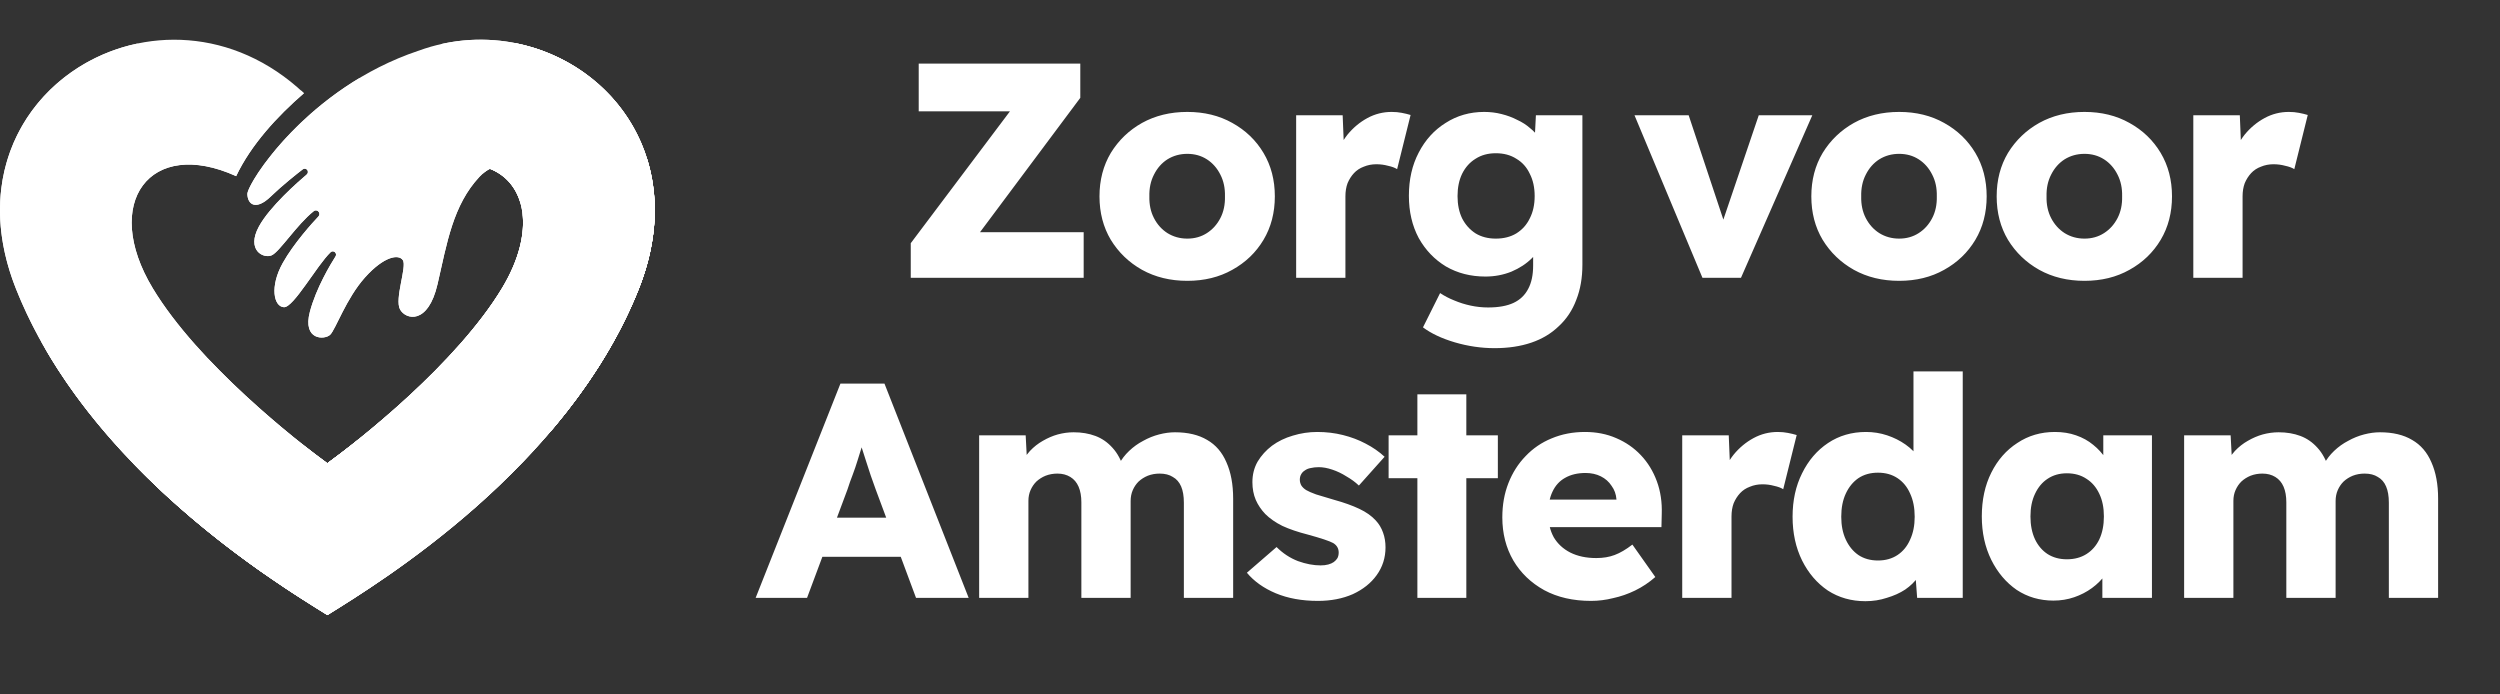<?xml version="1.0" encoding="UTF-8"?> <svg xmlns="http://www.w3.org/2000/svg" width="126" height="35" viewBox="0 0 126 35" fill="none"><rect x="0" y="0" width="126" height="35" fill="#333333" stroke="none"/><path d="M22.198 2.23L27.723 3.87L24.682 8.504C26.514 9.216 27.035 11.653 25.301 14.529C23.019 18.315 18.078 22.21 16.5 23.35C14.923 22.209 9.982 18.315 7.699 14.529C5.103 10.225 7.556 6.904 11.902 8.878C12.651 7.299 13.967 5.868 15.318 4.698C8.221 -1.981 -3.126 4.673 0.807 14.562C4.398 23.591 13.872 29.361 16.5 31C19.128 29.361 28.601 23.591 32.193 14.562C35.355 6.612 28.64 0.752 22.198 2.23Z" fill="white"></path><path d="M21.491 24.977L19.624 20.841C18.301 21.997 17.132 22.894 16.501 23.351C15.454 22.595 12.927 20.624 10.678 18.278C8.138 15.856 -0.473 5.217 6.988 2.182C2.071 3.178 -1.722 8.2 0.808 14.561C3.467 21.248 9.352 26.145 13.294 28.902L21.491 24.977Z" fill="white"></path><path d="M24.682 8.503C26.514 9.215 27.035 11.652 25.301 14.528C23.019 18.314 18.078 22.209 16.5 23.349C14.923 22.208 9.982 18.314 7.699 14.528C5.103 10.223 7.556 6.903 11.902 8.877C12.651 7.298 13.967 5.867 15.318 4.697C15.271 4.653 15.223 4.611 15.175 4.567C9.057 6.362 4.166 11.126 2.088 17.235C6.273 24.729 14.142 29.528 16.5 30.999C19.128 29.36 28.601 23.59 32.193 14.561C33.156 12.139 33.202 9.912 32.619 8.026C30.954 6.696 29.073 5.637 27.04 4.911L24.682 8.503Z" fill="white"></path><path d="M18.086 22.13C17.424 22.663 16.869 23.083 16.5 23.35C16.185 23.123 15.734 22.783 15.199 22.358C15.165 22.358 15.13 22.359 15.095 22.359C10.213 22.359 5.743 20.561 2.281 17.579C5.268 22.734 9.971 26.578 13.294 28.902L21.491 24.976L20.025 21.729C19.391 21.894 18.744 22.029 18.087 22.13H18.086Z" fill="white"></path><path d="M21.247 23.471C21.247 23.471 19.314 22.807 17.627 22.497C17.168 22.857 16.78 23.148 16.5 23.351C16.221 23.15 15.837 22.861 15.382 22.504C13.473 23.851 9.64 24.905 6.71 23.352C9.84 26.594 13.24 28.927 15.291 30.239L21.246 23.472L21.247 23.471Z" fill="white"></path><path d="M26.011 2.182L24.574 2.936L27.723 3.87L24.682 8.504C26.514 9.216 27.035 11.653 25.301 14.529C23.019 18.315 18.078 22.21 16.5 23.35C11.427 26.89 6.733 23.363 6.709 23.35C10.579 27.358 14.865 29.979 16.5 30.999C19.128 29.36 28.601 23.59 32.193 14.561C34.723 8.199 30.929 3.177 26.011 2.182Z" fill="white"></path><path d="M26.011 2.182L24.574 2.936L27.723 3.87L24.682 8.504C25.452 8.803 25.988 9.407 26.225 10.219C30.691 14.443 27.685 21.816 27.685 21.816C29.489 19.71 31.109 17.285 32.192 14.562C34.722 8.2 30.928 3.178 26.01 2.183L26.011 2.182Z" fill="white"></path><path d="M29.283 13.608C30.197 17.98 27.829 21.582 27.686 21.816C29.49 19.71 31.11 17.285 32.193 14.561C35.538 6.152 27.831 0.08 21.086 2.56L21.087 2.558C15.485 4.437 12.452 9.256 12.468 9.783C12.484 10.312 12.9 10.626 13.652 9.9C14.249 9.323 14.983 8.746 15.26 8.533C15.324 8.484 15.414 8.49 15.471 8.549C15.539 8.617 15.534 8.731 15.461 8.793C15.013 9.173 13.589 10.422 13.049 11.418C12.404 12.606 13.273 13.049 13.693 12.867C14.087 12.696 14.96 11.32 15.812 10.643C15.896 10.576 16.019 10.599 16.073 10.692C16.114 10.762 16.105 10.85 16.05 10.909C15.752 11.225 14.807 12.261 14.251 13.256C13.585 14.448 13.799 15.457 14.311 15.482C14.796 15.506 15.958 13.388 16.663 12.711C16.725 12.652 16.82 12.652 16.883 12.711C16.942 12.766 16.954 12.856 16.91 12.925C16.672 13.299 15.935 14.511 15.618 15.714C15.238 17.162 16.367 17.138 16.642 16.87C16.915 16.603 17.451 15.034 18.402 13.976C19.354 12.917 20.091 12.795 20.305 13.112C20.519 13.429 19.876 15.07 20.162 15.594C20.448 16.117 21.578 16.385 22.053 14.316C22.529 12.248 22.827 10.339 24.171 8.903C25.514 7.468 28.22 8.532 29.282 13.609L29.283 13.608Z" fill="white"></path><path d="M18.081 3.956C14.41 6.17 12.454 9.36 12.467 9.784C12.483 10.313 12.899 10.627 13.651 9.9C14.248 9.324 14.982 8.747 15.259 8.534C15.323 8.485 15.413 8.491 15.47 8.55C15.538 8.618 15.533 8.732 15.46 8.794C15.012 9.173 13.588 10.423 13.048 11.418C12.403 12.607 13.272 13.05 13.692 12.868C14.086 12.697 14.959 11.321 15.811 10.644C15.895 10.577 16.018 10.6 16.072 10.693C16.113 10.763 16.104 10.851 16.049 10.91C15.751 11.226 14.806 12.262 14.25 13.257C13.584 14.449 13.798 15.458 14.31 15.483C14.795 15.507 15.957 13.389 16.663 12.712C16.724 12.652 16.82 12.653 16.882 12.712C16.941 12.767 16.953 12.857 16.909 12.925C16.671 13.3 15.934 14.512 15.617 15.716C15.237 17.163 16.366 17.139 16.641 16.871C16.914 16.604 17.45 15.035 18.401 13.976C19.353 12.918 20.09 12.796 20.304 13.113C20.518 13.43 19.875 15.071 20.162 15.595C20.447 16.117 21.577 16.386 22.053 14.317C22.528 12.249 22.826 10.34 24.17 8.904C25.514 7.469 28.219 8.533 29.281 13.61C30.195 17.982 27.828 21.584 27.684 21.817C29.488 19.712 31.108 17.286 32.191 14.563C33.154 12.141 33.2 9.913 32.617 8.028C29.297 5.376 25.119 3.796 20.58 3.796C19.733 3.796 18.899 3.851 18.081 3.957L18.081 3.956Z" fill="white"></path><path d="M26.31 10.583C26.493 11.66 26.203 13.034 25.301 14.528C23.019 18.314 18.078 22.209 16.5 23.349C11.427 26.889 6.733 23.362 6.709 23.349C10.579 27.358 14.865 29.978 16.5 30.998C19.966 28.224 27.759 17.615 26.309 10.582L26.31 10.583Z" fill="white"></path><path d="M18.087 22.13C17.426 22.663 16.87 23.083 16.501 23.35C11.428 26.89 6.734 23.363 6.71 23.35C10.58 27.358 14.866 29.979 16.501 30.999C19.129 29.36 28.602 23.59 32.194 14.561C32.7 13.289 32.949 12.072 32.991 10.928C30.175 16.821 24.657 21.117 18.087 22.13Z" fill="white"></path><path d="M29.283 13.608C30.197 17.98 27.829 21.582 27.686 21.816C29.49 19.71 31.11 17.285 32.193 14.561C32.889 12.809 33.105 11.16 32.952 9.667C32.29 7.216 28.404 4.346 24.172 8.902C25.515 7.467 28.221 8.531 29.283 13.608Z" fill="white"></path><path d="M29.483 16.071C29.353 19.263 27.801 21.629 27.686 21.816C29.49 19.711 31.11 17.286 32.193 14.562C32.699 13.29 32.948 12.073 32.99 10.93C32.083 12.828 30.895 14.561 29.483 16.071Z" fill="white"></path><path d="M45.902 14V12.257L51.702 4.546L52.611 5.61H46.303V3.204H54.447V4.931L48.679 12.658L47.753 11.702H54.617V14H45.902ZM59.841 14.154C58.987 14.154 58.227 13.969 57.558 13.599C56.9 13.229 56.376 12.725 55.985 12.088C55.605 11.45 55.414 10.72 55.414 9.897C55.414 9.075 55.605 8.345 55.985 7.707C56.376 7.07 56.9 6.566 57.558 6.196C58.227 5.826 58.987 5.641 59.841 5.641C60.694 5.641 61.45 5.826 62.108 6.196C62.776 6.566 63.301 7.07 63.681 7.707C64.062 8.345 64.252 9.075 64.252 9.897C64.252 10.72 64.062 11.45 63.681 12.088C63.301 12.725 62.776 13.229 62.108 13.599C61.45 13.969 60.694 14.154 59.841 14.154ZM59.841 12.026C60.211 12.026 60.54 11.933 60.828 11.748C61.116 11.563 61.342 11.311 61.507 10.992C61.671 10.674 61.748 10.309 61.738 9.897C61.748 9.486 61.671 9.121 61.507 8.802C61.342 8.473 61.116 8.216 60.828 8.031C60.54 7.846 60.211 7.754 59.841 7.754C59.471 7.754 59.137 7.846 58.838 8.031C58.55 8.216 58.324 8.473 58.16 8.802C57.995 9.121 57.918 9.486 57.928 9.897C57.918 10.309 57.995 10.674 58.16 10.992C58.324 11.311 58.55 11.563 58.838 11.748C59.137 11.933 59.471 12.026 59.841 12.026ZM65.326 14V5.81H67.67L67.778 8.478L67.315 7.97C67.439 7.527 67.639 7.132 67.917 6.782C68.205 6.432 68.539 6.155 68.919 5.949C69.3 5.743 69.706 5.641 70.138 5.641C70.323 5.641 70.493 5.656 70.647 5.687C70.811 5.718 70.96 5.754 71.094 5.795L70.415 8.525C70.302 8.453 70.148 8.396 69.953 8.355C69.768 8.304 69.572 8.278 69.367 8.278C69.141 8.278 68.93 8.319 68.734 8.401C68.539 8.473 68.374 8.581 68.241 8.725C68.107 8.869 67.999 9.039 67.917 9.234C67.845 9.43 67.809 9.651 67.809 9.897V14H65.326ZM75.327 17.547C74.658 17.547 73.99 17.45 73.322 17.254C72.664 17.059 72.129 16.807 71.718 16.499L72.581 14.771C72.797 14.915 73.034 15.039 73.291 15.141C73.558 15.254 73.836 15.342 74.124 15.403C74.412 15.465 74.705 15.496 75.003 15.496C75.527 15.496 75.954 15.419 76.283 15.265C76.612 15.111 76.859 14.874 77.023 14.555C77.188 14.247 77.27 13.856 77.27 13.383V12.01L77.748 12.088C77.676 12.427 77.496 12.735 77.208 13.013C76.931 13.29 76.586 13.517 76.175 13.691C75.764 13.856 75.327 13.938 74.864 13.938C74.124 13.938 73.46 13.769 72.874 13.429C72.299 13.08 71.841 12.602 71.502 11.995C71.173 11.378 71.008 10.669 71.008 9.867C71.008 9.044 71.173 8.319 71.502 7.692C71.831 7.054 72.283 6.556 72.859 6.196C73.435 5.826 74.083 5.641 74.802 5.641C75.111 5.641 75.404 5.677 75.681 5.749C75.969 5.821 76.231 5.918 76.468 6.042C76.715 6.155 76.931 6.294 77.116 6.458C77.311 6.612 77.465 6.782 77.579 6.967C77.702 7.152 77.784 7.342 77.825 7.538L77.316 7.661L77.409 5.81H79.753V13.337C79.753 14.005 79.65 14.596 79.445 15.111C79.249 15.635 78.956 16.077 78.566 16.437C78.185 16.807 77.722 17.085 77.177 17.27C76.632 17.455 76.016 17.547 75.327 17.547ZM75.388 12.026C75.789 12.026 76.134 11.938 76.422 11.764C76.72 11.579 76.946 11.327 77.1 11.008C77.265 10.689 77.347 10.314 77.347 9.882C77.347 9.45 77.265 9.075 77.1 8.756C76.946 8.427 76.72 8.175 76.422 8C76.134 7.815 75.789 7.723 75.388 7.723C74.998 7.723 74.658 7.815 74.371 8C74.083 8.175 73.856 8.427 73.692 8.756C73.538 9.075 73.46 9.45 73.46 9.882C73.46 10.314 73.538 10.689 73.692 11.008C73.856 11.327 74.083 11.579 74.371 11.764C74.658 11.938 74.998 12.026 75.388 12.026ZM85.803 14L82.379 5.81H85.109L87.145 11.933L86.543 11.995L88.641 5.81H91.34L87.746 14H85.803ZM95.717 14.154C94.864 14.154 94.103 13.969 93.435 13.599C92.777 13.229 92.252 12.725 91.862 12.088C91.481 11.45 91.291 10.72 91.291 9.897C91.291 9.075 91.481 8.345 91.862 7.707C92.252 7.07 92.777 6.566 93.435 6.196C94.103 5.826 94.864 5.641 95.717 5.641C96.571 5.641 97.327 5.826 97.985 6.196C98.653 6.566 99.177 7.07 99.558 7.707C99.938 8.345 100.128 9.075 100.128 9.897C100.128 10.72 99.938 11.45 99.558 12.088C99.177 12.725 98.653 13.229 97.985 13.599C97.327 13.969 96.571 14.154 95.717 14.154ZM95.717 12.026C96.088 12.026 96.417 11.933 96.704 11.748C96.992 11.563 97.219 11.311 97.383 10.992C97.548 10.674 97.625 10.309 97.615 9.897C97.625 9.486 97.548 9.121 97.383 8.802C97.219 8.473 96.992 8.216 96.704 8.031C96.417 7.846 96.088 7.754 95.717 7.754C95.347 7.754 95.013 7.846 94.715 8.031C94.427 8.216 94.201 8.473 94.036 8.802C93.872 9.121 93.795 9.486 93.805 9.897C93.795 10.309 93.872 10.674 94.036 10.992C94.201 11.311 94.427 11.563 94.715 11.748C95.013 11.933 95.347 12.026 95.717 12.026ZM105.058 14.154C104.205 14.154 103.444 13.969 102.776 13.599C102.117 13.229 101.593 12.725 101.202 12.088C100.822 11.45 100.632 10.72 100.632 9.897C100.632 9.075 100.822 8.345 101.202 7.707C101.593 7.07 102.117 6.566 102.776 6.196C103.444 5.826 104.205 5.641 105.058 5.641C105.912 5.641 106.667 5.826 107.325 6.196C107.994 6.566 108.518 7.07 108.899 7.707C109.279 8.345 109.469 9.075 109.469 9.897C109.469 10.72 109.279 11.45 108.899 12.088C108.518 12.725 107.994 13.229 107.325 13.599C106.667 13.969 105.912 14.154 105.058 14.154ZM105.058 12.026C105.428 12.026 105.757 11.933 106.045 11.748C106.333 11.563 106.559 11.311 106.724 10.992C106.888 10.674 106.965 10.309 106.955 9.897C106.965 9.486 106.888 9.121 106.724 8.802C106.559 8.473 106.333 8.216 106.045 8.031C105.757 7.846 105.428 7.754 105.058 7.754C104.688 7.754 104.354 7.846 104.056 8.031C103.768 8.216 103.542 8.473 103.377 8.802C103.213 9.121 103.135 9.486 103.146 9.897C103.135 10.309 103.213 10.674 103.377 10.992C103.542 11.311 103.768 11.563 104.056 11.748C104.354 11.933 104.688 12.026 105.058 12.026ZM110.543 14V5.81H112.887L112.995 8.478L112.533 7.97C112.656 7.527 112.857 7.132 113.134 6.782C113.422 6.432 113.756 6.155 114.137 5.949C114.517 5.743 114.923 5.641 115.355 5.641C115.54 5.641 115.71 5.656 115.864 5.687C116.029 5.718 116.178 5.754 116.311 5.795L115.633 8.525C115.52 8.453 115.365 8.396 115.17 8.355C114.985 8.304 114.79 8.278 114.584 8.278C114.358 8.278 114.147 8.319 113.952 8.401C113.756 8.473 113.592 8.581 113.458 8.725C113.324 8.869 113.216 9.039 113.134 9.234C113.062 9.43 113.026 9.651 113.026 9.897V14H110.543Z" fill="white"></path><path d="M38.085 30.131L42.357 19.335H44.578L48.82 30.131H46.167L44.131 24.656C44.049 24.44 43.967 24.208 43.884 23.962C43.802 23.715 43.72 23.463 43.638 23.206C43.555 22.939 43.473 22.681 43.391 22.435C43.319 22.178 43.257 21.941 43.206 21.725L43.668 21.71C43.607 21.967 43.535 22.219 43.452 22.465C43.38 22.712 43.303 22.959 43.221 23.206C43.149 23.442 43.067 23.684 42.974 23.931C42.882 24.167 42.794 24.414 42.712 24.671L40.676 30.131H38.085ZM40.121 28.064L40.938 26.09H45.905L46.707 28.064H40.121ZM49.349 30.131V21.941H51.694L51.771 23.422L51.447 23.437C51.57 23.17 51.724 22.933 51.91 22.728C52.105 22.522 52.321 22.352 52.557 22.219C52.804 22.075 53.056 21.967 53.313 21.895C53.58 21.823 53.848 21.787 54.115 21.787C54.516 21.787 54.881 21.849 55.21 21.972C55.539 22.095 55.827 22.296 56.074 22.573C56.321 22.841 56.516 23.206 56.66 23.669L56.274 23.638L56.398 23.391C56.531 23.144 56.701 22.923 56.907 22.728C57.123 22.522 57.359 22.352 57.616 22.219C57.873 22.075 58.141 21.967 58.418 21.895C58.696 21.823 58.963 21.787 59.22 21.787C59.868 21.787 60.408 21.915 60.84 22.172C61.271 22.419 61.595 22.794 61.811 23.298C62.037 23.802 62.151 24.414 62.151 25.134V30.131H59.667V25.334C59.667 25.005 59.621 24.733 59.529 24.517C59.436 24.301 59.297 24.142 59.112 24.039C58.937 23.926 58.716 23.869 58.449 23.869C58.233 23.869 58.032 23.905 57.847 23.977C57.673 24.049 57.518 24.147 57.385 24.27C57.261 24.393 57.164 24.537 57.092 24.702C57.02 24.866 56.984 25.052 56.984 25.257V30.131H54.501V25.319C54.501 25.01 54.454 24.748 54.362 24.532C54.269 24.316 54.13 24.152 53.945 24.039C53.76 23.926 53.544 23.869 53.298 23.869C53.082 23.869 52.881 23.905 52.696 23.977C52.521 24.049 52.367 24.147 52.233 24.27C52.11 24.393 52.012 24.537 51.94 24.702C51.868 24.866 51.832 25.046 51.832 25.242V30.131H49.349ZM66.421 30.285C65.619 30.285 64.91 30.157 64.293 29.899C63.686 29.642 63.203 29.298 62.843 28.866L64.339 27.571C64.658 27.889 65.018 28.126 65.419 28.28C65.82 28.424 66.2 28.496 66.56 28.496C66.704 28.496 66.833 28.481 66.946 28.45C67.059 28.419 67.151 28.378 67.224 28.326C67.306 28.265 67.367 28.198 67.409 28.126C67.45 28.044 67.47 27.951 67.47 27.848C67.47 27.643 67.378 27.483 67.193 27.37C67.1 27.319 66.946 27.257 66.73 27.185C66.514 27.113 66.236 27.031 65.897 26.938C65.414 26.815 64.992 26.671 64.632 26.506C64.283 26.332 63.995 26.131 63.769 25.905C63.563 25.689 63.404 25.453 63.291 25.195C63.177 24.928 63.121 24.63 63.121 24.301C63.121 23.92 63.208 23.576 63.383 23.267C63.568 22.959 63.81 22.692 64.108 22.465C64.416 22.239 64.766 22.07 65.157 21.956C65.558 21.833 65.969 21.771 66.391 21.771C66.843 21.771 67.275 21.823 67.686 21.926C68.097 22.029 68.478 22.172 68.828 22.358C69.187 22.543 69.506 22.764 69.784 23.021L68.488 24.471C68.303 24.296 68.092 24.142 67.856 24.008C67.63 23.864 67.393 23.751 67.146 23.669C66.9 23.586 66.673 23.545 66.468 23.545C66.314 23.545 66.175 23.561 66.051 23.591C65.938 23.612 65.841 23.653 65.758 23.715C65.676 23.766 65.614 23.833 65.573 23.915C65.532 23.987 65.511 24.075 65.511 24.177C65.511 24.28 65.537 24.378 65.589 24.471C65.65 24.563 65.733 24.64 65.835 24.702C65.938 24.764 66.103 24.835 66.329 24.918C66.555 24.99 66.864 25.082 67.254 25.195C67.738 25.329 68.154 25.478 68.504 25.643C68.853 25.807 69.131 26.003 69.336 26.229C69.501 26.404 69.624 26.609 69.707 26.846C69.789 27.072 69.83 27.319 69.83 27.586C69.83 28.11 69.681 28.578 69.383 28.989C69.095 29.39 68.694 29.709 68.18 29.946C67.666 30.172 67.079 30.285 66.421 30.285ZM71.436 30.131V19.874H73.903V30.131H71.436ZM69.986 24.1V21.941H75.492V24.1H69.986ZM80.189 30.285C79.284 30.285 78.498 30.105 77.83 29.745C77.161 29.375 76.642 28.876 76.272 28.249C75.902 27.612 75.717 26.887 75.717 26.075C75.717 25.447 75.819 24.872 76.025 24.347C76.231 23.823 76.519 23.37 76.889 22.99C77.259 22.599 77.696 22.301 78.2 22.095C78.714 21.879 79.274 21.771 79.881 21.771C80.457 21.771 80.981 21.874 81.454 22.08C81.937 22.286 82.354 22.573 82.703 22.944C83.053 23.314 83.32 23.751 83.505 24.255C83.69 24.758 83.773 25.308 83.752 25.905L83.737 26.568H77.213L76.858 25.18H81.732L81.469 25.473V25.165C81.449 24.907 81.367 24.681 81.223 24.486C81.089 24.28 80.909 24.121 80.683 24.008C80.457 23.895 80.2 23.838 79.912 23.838C79.511 23.838 79.166 23.92 78.878 24.085C78.601 24.239 78.39 24.471 78.246 24.779C78.102 25.077 78.03 25.447 78.03 25.89C78.03 26.342 78.123 26.738 78.308 27.077C78.503 27.406 78.781 27.663 79.141 27.848C79.511 28.033 79.948 28.126 80.451 28.126C80.801 28.126 81.11 28.074 81.377 27.972C81.655 27.869 81.953 27.694 82.272 27.447L83.428 29.082C83.109 29.36 82.77 29.586 82.41 29.761C82.05 29.936 81.68 30.064 81.3 30.146C80.93 30.239 80.559 30.285 80.189 30.285ZM84.784 30.131V21.941H87.129L87.237 24.609L86.774 24.1C86.897 23.658 87.098 23.262 87.376 22.913C87.663 22.563 87.998 22.286 88.378 22.08C88.759 21.874 89.165 21.771 89.597 21.771C89.782 21.771 89.951 21.787 90.106 21.818C90.27 21.849 90.419 21.885 90.553 21.926L89.874 24.656C89.761 24.584 89.607 24.527 89.412 24.486C89.226 24.434 89.031 24.409 88.825 24.409C88.599 24.409 88.388 24.45 88.193 24.532C87.998 24.604 87.833 24.712 87.7 24.856C87.566 25 87.458 25.17 87.376 25.365C87.304 25.56 87.268 25.782 87.268 26.028V30.131H84.784ZM94.017 30.3C93.308 30.3 92.675 30.121 92.12 29.761C91.575 29.39 91.143 28.887 90.825 28.249C90.506 27.601 90.346 26.866 90.346 26.044C90.346 25.221 90.506 24.491 90.825 23.854C91.143 23.206 91.58 22.697 92.135 22.327C92.691 21.956 93.328 21.771 94.048 21.771C94.418 21.771 94.773 21.828 95.112 21.941C95.451 22.054 95.76 22.208 96.038 22.404C96.315 22.599 96.541 22.825 96.716 23.082C96.891 23.329 96.994 23.586 97.025 23.854L96.439 23.992V18.718H98.922V30.131H96.624L96.485 28.265L96.978 28.342C96.948 28.599 96.845 28.846 96.67 29.082C96.505 29.319 96.29 29.529 96.022 29.714C95.755 29.889 95.446 30.028 95.097 30.131C94.757 30.244 94.398 30.3 94.017 30.3ZM94.65 28.249C95.03 28.249 95.359 28.157 95.637 27.972C95.914 27.787 96.125 27.529 96.269 27.2C96.423 26.871 96.5 26.486 96.5 26.044C96.5 25.591 96.423 25.201 96.269 24.872C96.125 24.543 95.914 24.285 95.637 24.1C95.359 23.915 95.03 23.823 94.65 23.823C94.269 23.823 93.94 23.915 93.662 24.1C93.395 24.285 93.184 24.543 93.03 24.872C92.876 25.201 92.799 25.591 92.799 26.044C92.799 26.486 92.876 26.871 93.03 27.2C93.184 27.529 93.395 27.787 93.662 27.972C93.94 28.157 94.269 28.249 94.65 28.249ZM103.492 30.27C102.803 30.27 102.186 30.09 101.641 29.73C101.106 29.36 100.679 28.856 100.361 28.218C100.042 27.571 99.883 26.841 99.883 26.028C99.883 25.195 100.042 24.46 100.361 23.823C100.679 23.185 101.116 22.687 101.672 22.327C102.227 21.956 102.859 21.771 103.569 21.771C103.959 21.771 104.314 21.828 104.633 21.941C104.962 22.054 105.25 22.214 105.497 22.419C105.743 22.615 105.954 22.846 106.129 23.113C106.304 23.37 106.432 23.648 106.515 23.946L106.006 23.884V21.941H108.458V30.131H105.959V28.157L106.515 28.141C106.432 28.429 106.299 28.702 106.114 28.959C105.928 29.216 105.702 29.442 105.435 29.637C105.168 29.833 104.869 29.987 104.54 30.1C104.211 30.213 103.862 30.27 103.492 30.27ZM104.17 28.188C104.551 28.188 104.88 28.1 105.157 27.925C105.435 27.75 105.651 27.504 105.805 27.185C105.959 26.856 106.036 26.47 106.036 26.028C106.036 25.586 105.959 25.206 105.805 24.887C105.651 24.558 105.435 24.306 105.157 24.131C104.88 23.946 104.551 23.854 104.17 23.854C103.8 23.854 103.476 23.946 103.199 24.131C102.931 24.306 102.72 24.558 102.566 24.887C102.412 25.206 102.335 25.586 102.335 26.028C102.335 26.47 102.412 26.856 102.566 27.185C102.72 27.504 102.931 27.75 103.199 27.925C103.476 28.1 103.8 28.188 104.17 28.188ZM110.08 30.131V21.941H112.424L112.502 23.422L112.178 23.437C112.301 23.17 112.455 22.933 112.64 22.728C112.836 22.522 113.052 22.352 113.288 22.219C113.535 22.075 113.787 21.967 114.044 21.895C114.311 21.823 114.579 21.787 114.846 21.787C115.247 21.787 115.612 21.849 115.941 21.972C116.27 22.095 116.558 22.296 116.805 22.573C117.051 22.841 117.247 23.206 117.391 23.669L117.005 23.638L117.129 23.391C117.262 23.144 117.432 22.923 117.637 22.728C117.853 22.522 118.09 22.352 118.347 22.219C118.604 22.075 118.871 21.967 119.149 21.895C119.427 21.823 119.694 21.787 119.951 21.787C120.599 21.787 121.139 21.915 121.57 22.172C122.002 22.419 122.326 22.794 122.542 23.298C122.768 23.802 122.881 24.414 122.881 25.134V30.131H120.398V25.334C120.398 25.005 120.352 24.733 120.259 24.517C120.167 24.301 120.028 24.142 119.843 24.039C119.668 23.926 119.447 23.869 119.18 23.869C118.964 23.869 118.763 23.905 118.578 23.977C118.403 24.049 118.249 24.147 118.116 24.27C117.992 24.393 117.895 24.537 117.823 24.702C117.751 24.866 117.715 25.052 117.715 25.257V30.131H115.231V25.319C115.231 25.01 115.185 24.748 115.093 24.532C115 24.316 114.861 24.152 114.676 24.039C114.491 23.926 114.275 23.869 114.028 23.869C113.813 23.869 113.612 23.905 113.427 23.977C113.252 24.049 113.098 24.147 112.964 24.27C112.841 24.393 112.743 24.537 112.671 24.702C112.599 24.866 112.563 25.046 112.563 25.242V30.131H110.08Z" fill="white"></path></svg> 